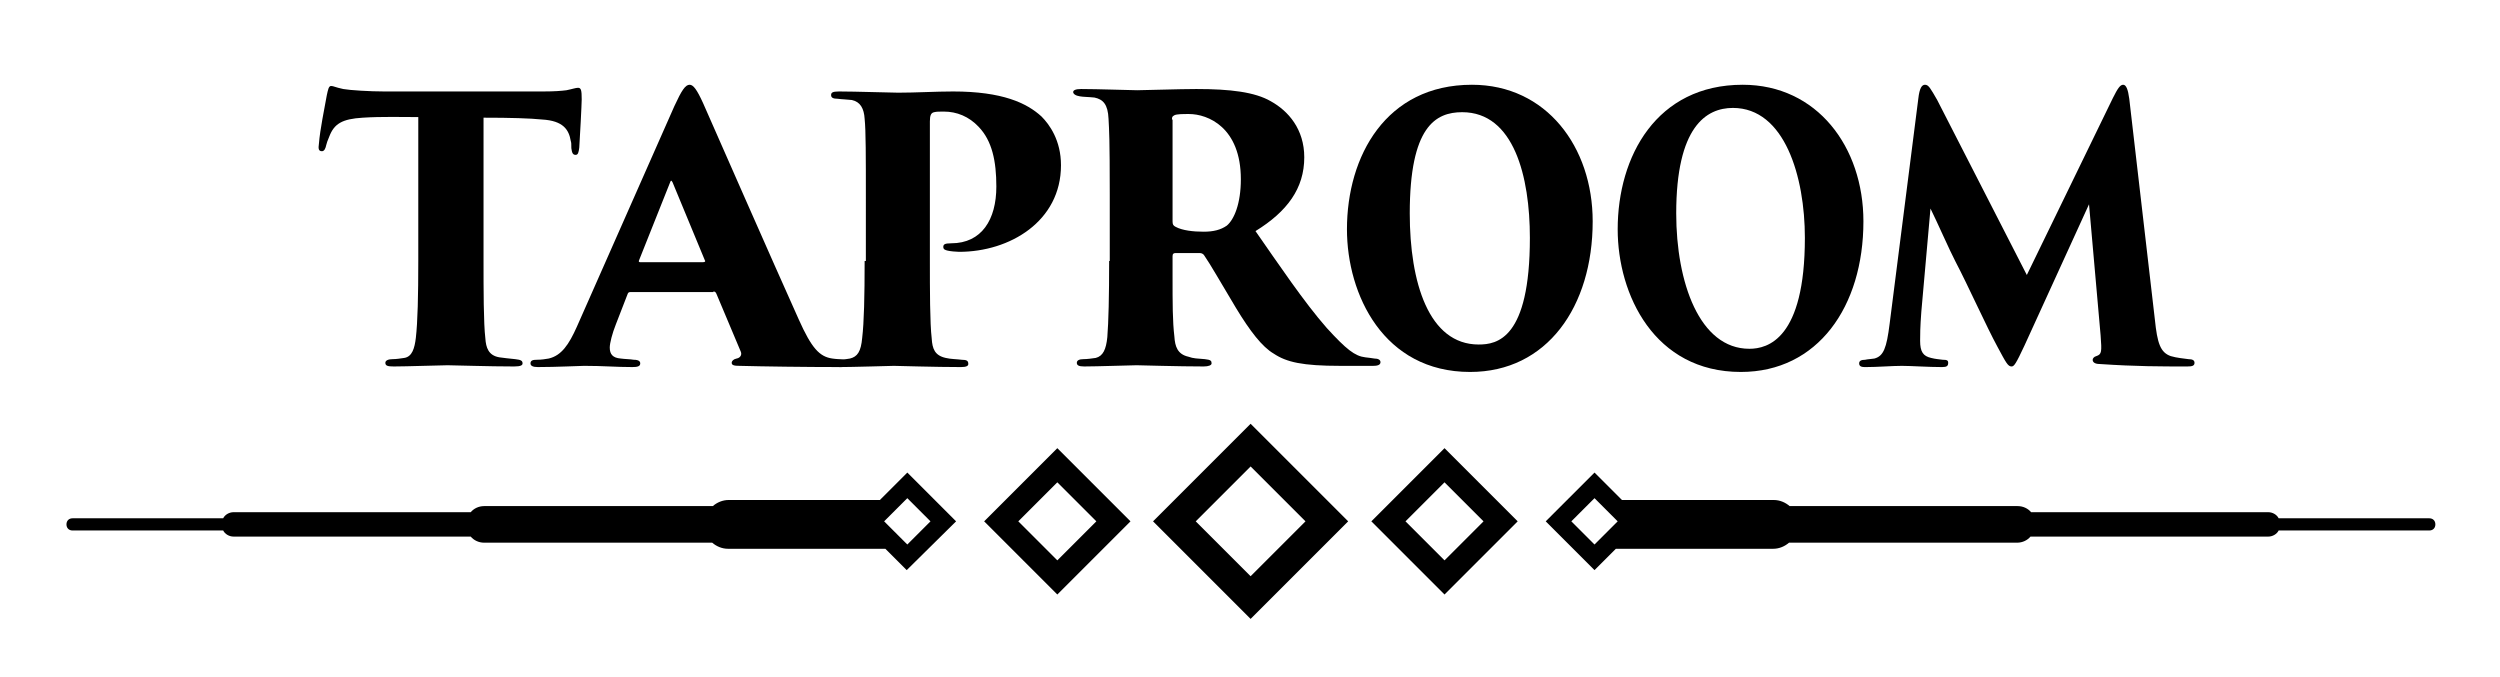 <?xml version="1.0" encoding="utf-8"?>
<!-- Generator: Adobe Illustrator 18.0.0, SVG Export Plug-In . SVG Version: 6.00 Build 0)  -->
<!DOCTYPE svg PUBLIC "-//W3C//DTD SVG 1.1//EN" "http://www.w3.org/Graphics/SVG/1.1/DTD/svg11.dtd">
<svg version="1.1" id="Layer_1" xmlns="http://www.w3.org/2000/svg" xmlns:xlink="http://www.w3.org/1999/xlink" x="0px" y="0px"
	 viewBox="0 0 410 111" enable-background="new 0 0 410 111" xml:space="preserve">
<path d="M205.1,101.5l-16-16l16-16l16,16L205.1,101.5z M196.1,85.5l9,9l9-9l-9-9L196.1,85.5z"/>
<path d="M173.4,97.5l-12-12l12-12l12,12L173.4,97.5z M167,85.5l6.4,6.4l6.4-6.4l-6.4-6.4L167,85.5z"/>
<g>
	<g>
		<path d="M79.2,19.3c4.6,0,7.7,0.1,9.7,0.3c3.5,0.2,4.4,1.7,4.7,3.5c0.1,0.3,0.1,0.5,0.1,1.2c0.1,0.7,0.2,1.1,0.7,1.1
			c0.4,0,0.5-0.4,0.6-1.2c0.1-1.5,0.4-7.1,0.4-7.9c0-1.5-0.1-1.9-0.6-1.9c-0.4,0-0.9,0.2-1.9,0.4C92.1,14.9,91,15,89.1,15H63
			c-2.3,0-5.6-0.2-6.7-0.4c-1.4-0.3-1.6-0.5-2-0.5c-0.4,0-0.5,0.6-0.7,1.5c-0.4,2.3-1.1,5.5-1.3,8c-0.1,0.7-0.1,1.2,0.5,1.2
			c0.4,0,0.6-0.5,0.7-1c0.1-0.4,0.2-0.7,0.5-1.4c0.8-2.1,2.1-2.9,5.5-3.1c3-0.2,6.7-0.1,9.1-0.1v23.5c0,5.8-0.1,10.1-0.4,12.7
			c-0.2,1.7-0.6,3.1-1.9,3.3c-0.7,0.1-1.3,0.2-1.9,0.2c-0.7,0-1.2,0.2-1.2,0.6c0,0.5,0.4,0.6,1.4,0.6c2,0,7.8-0.2,8.8-0.2
			c1,0,6.8,0.2,10.9,0.2c1.1,0,1.4-0.2,1.4-0.5c0-0.4-0.2-0.6-1.2-0.7c-1.1-0.1-1.8-0.2-2.6-0.3c-1.8-0.3-2.2-1.6-2.3-3.1
			c-0.3-2.5-0.3-8.1-0.3-12.8V19.3z"/>
		<path d="M105,43c-0.2,0-0.3-0.1-0.2-0.3l5.1-12.8c0.1-0.3,0.2-0.4,0.4,0l5.3,12.8c0.1,0.1,0.1,0.3-0.3,0.3H105z M117,47.8
			c0.2,0,0.4,0.1,0.5,0.4l4,9.5c0.2,0.5-0.1,1-0.7,1.1c-0.5,0.1-0.8,0.4-0.8,0.7c0,0.4,0.4,0.5,1.3,0.5c3.8,0.1,10.7,0.2,16.6,0.2
			c1.1,0,1.6-0.2,1.6-0.6c0-0.4-0.4-0.6-1.1-0.6c-0.5-0.1-1.3-0.1-1.9-0.2c-2.1-0.3-3.4-1.7-5.5-6.4c-4.1-9.1-14.2-32.1-15.7-35.5
			c-1-2.2-1.6-3-2.2-3c-0.7,0-1.3,0.9-2.5,3.5l-16,36.2c-1.3,2.9-2.5,4.7-4.6,5.2c-0.6,0.1-1.2,0.2-1.9,0.2c-0.7,0-1.1,0.1-1.1,0.6
			c0,0.4,0.4,0.6,1.2,0.6c3,0,7-0.2,7.6-0.2c3.2,0,5.2,0.2,7.9,0.2c0.8,0,1.3-0.1,1.3-0.6c0-0.3-0.2-0.6-1.1-0.6
			c-0.5-0.1-1.4-0.1-2.1-0.2c-1.3-0.1-1.8-0.7-1.8-1.8c0-0.7,0.4-2.3,1-3.8l1.9-4.9c0.1-0.3,0.2-0.4,0.5-0.4H117z"/>
		<path d="M141.8,42.8c0,5.8-0.1,10.1-0.4,12.6c-0.2,2.3-0.8,3.1-2,3.4c-0.6,0.1-1.2,0.2-1.8,0.2c-0.7,0-1.1,0.2-1.1,0.6
			c0,0.4,0.4,0.6,1.2,0.6c2,0,8.6-0.2,8.9-0.2c0.5,0,6.9,0.2,11,0.2c0.9,0,1.2-0.2,1.2-0.5c0-0.5-0.2-0.7-1.1-0.7
			c-0.7-0.1-1.8-0.1-2.6-0.3c-1.8-0.4-2.2-1.5-2.3-3.2c-0.3-2.5-0.3-8-0.3-12.7V19.9c0-1,0.2-1.4,0.7-1.5c0.4-0.1,0.8-0.1,1.6-0.1
			c2.1,0,4.1,0.8,5.7,2.5c2.2,2.3,2.9,5.6,2.9,9.8c0,5.4-2.4,9.3-7.4,9.3c-1.1,0-1.3,0.2-1.3,0.6s0.3,0.5,0.7,0.6
			c0.4,0.1,1.4,0.2,1.9,0.2c8.3,0,16.7-5,16.7-14.2c0-4.1-1.9-6.7-3.2-8c-2.4-2.2-6.4-4.1-14.5-4.1c-2.8,0-6.1,0.2-9,0.2
			c-1,0-7.1-0.2-9.7-0.2c-1.1,0-1.3,0.2-1.3,0.6s0.3,0.6,1.1,0.6c0.7,0.1,1.5,0.1,2.3,0.2c1.4,0.3,2,1.4,2.1,3.1
			c0.2,1.9,0.2,6.3,0.2,12.9V42.8z"/>
		<path d="M192.2,19.6c0-0.5,0.1-0.5,0.4-0.7c0.4-0.2,1.4-0.2,2.4-0.2c3.1,0,8.5,2.2,8.5,10.7c0,4-1.1,6.6-2.3,7.6
			c-1,0.7-2.2,1-3.8,1c-1.7,0-3.5-0.2-4.6-0.8c-0.4-0.2-0.5-0.4-0.5-0.9V19.6z M181.9,42.8c0,5.8-0.1,10-0.3,12.5
			c-0.2,2-0.7,3.1-1.9,3.4c-0.7,0.1-1.4,0.2-2,0.2c-0.7,0-1.1,0.2-1.1,0.6c0,0.4,0.3,0.6,1.2,0.6c2,0,7.9-0.2,8.6-0.2
			c0.4,0,7,0.2,11,0.2c0.8,0,1.3-0.2,1.3-0.5c0-0.4-0.1-0.6-1.1-0.7c-1.2-0.1-1.9-0.1-2.7-0.4c-1.8-0.4-2.2-1.7-2.3-3.3
			c-0.3-2.5-0.3-5.3-0.3-10.1v-3.1c0-0.4,0.2-0.5,0.5-0.5h4c0.3,0,0.6,0.2,0.7,0.4c1.1,1.6,2.5,4.1,5.2,8.6c2.3,3.8,4.3,6.4,6.2,7.5
			c2.1,1.4,4.7,2,10.9,2h5.4c0.6,0,1.2-0.1,1.2-0.6c0-0.4-0.4-0.6-1-0.6c-0.5-0.1-0.8-0.1-1.5-0.2c-1.7-0.2-3.1-1.3-6.3-4.8
			c-3.7-4.2-8-10.6-11.7-15.9c5.2-3.2,8-7,8-12.1c0-4.6-2.6-7.6-5.5-9.2c-2.6-1.5-6.6-2-12.2-2c-2.8,0-8.5,0.2-9.7,0.2
			c-0.8,0-6.6-0.2-9.2-0.2c-0.9,0-1.3,0.2-1.3,0.5s0.4,0.6,1.1,0.7c0.5,0.1,1.5,0.1,2.4,0.2c1.4,0.3,2.2,1.1,2.3,3.5
			c0.1,1.9,0.2,3.1,0.2,12.4V42.8z"/>
		<path d="M242.5,56.5c-8.2,0-11.3-10.2-11.3-21.5c0-14.2,4.2-16.6,8.6-16.6c8.5,0,11.1,10.6,11.1,20.6
			C250.9,55.6,245.5,56.5,242.5,56.5 M241.1,61c12.6,0,20.1-10.7,20.1-24.7c0-12.2-7.6-22.4-19.8-22.4c-14.1,0-20.5,11.7-20.5,23.7
			C220.9,48.3,226.9,61,241.1,61"/>
		<path d="M286.9,57.2c-8.2,0-12-10.9-12-22.2c0-14.2,4.9-17.3,9.3-17.3C292.7,17.7,296,29,296,39C296,55.6,289.9,57.2,286.9,57.2
			 M285.5,61c12.6,0,20.1-10.7,20.1-24.7c0-12.2-7.6-22.4-19.8-22.4c-14.1,0-20.5,11.7-20.5,23.7C265.3,48.3,271.3,61,285.5,61"/>
		<path d="M349.2,16.2c-0.2-1.5-0.5-2.3-1-2.3s-0.9,0.6-1.7,2.2l-14.1,29l-14.7-28.7c-1.1-1.9-1.4-2.5-2-2.5c-0.5,0-0.9,0.5-1.1,2.3
			l-4.7,36.9c-0.5,4-1,5.3-2.5,5.7c-0.6,0.1-1.1,0.1-1.5,0.2c-0.7,0-1,0.2-1,0.6c0,0.6,0.6,0.6,1.1,0.6c1.9,0,4.3-0.2,5.9-0.2
			c1.5,0,4.4,0.2,6.6,0.2c0.8,0,1-0.2,1-0.7c0-0.4-0.2-0.5-0.9-0.5c-0.7-0.1-1.1-0.1-1.9-0.3c-1.3-0.3-1.8-1-1.8-2.8
			c0-0.9,0-2.2,0.2-4.8l1.5-16.9c1,2,3.2,7,4.1,8.7c2,3.8,5.1,10.7,6.9,14c1.4,2.6,1.7,3.2,2.3,3.2c0.4,0,0.7-0.4,2.1-3.4l10.6-23.2
			l1.9,21.5c0.2,2.7,0.2,3.1-0.7,3.4c-0.4,0.1-0.6,0.4-0.6,0.6c0,0.3,0.2,0.7,1.2,0.7c5.9,0.4,10,0.4,14.3,0.4
			c0.8,0,1.2-0.1,1.2-0.6c0-0.4-0.3-0.6-1-0.6c-0.7-0.1-1.9-0.2-2.9-0.5c-1.7-0.6-2.2-2.1-2.6-6L349.2,16.2z"/>
	</g>
</g>
<path d="M156.8,85.5l-8-8l-4.5,4.5h-24.8c-1,0-1.9,0.4-2.6,1H79.4c-0.9,0-1.7,0.4-2.2,1H38.3c-0.7,0-1.4,0.4-1.7,1H11.9
	c-0.6,0-1,0.4-1,1s0.4,1,1,1h24.7c0.3,0.6,1,1,1.7,1h38.9c0.5,0.6,1.3,1,2.2,1h37.4c0.7,0.6,1.6,1,2.6,1h25.8l3.5,3.5L156.8,85.5z
	 M152.6,85.5l-3.8,3.8l-3.8-3.8l3.8-3.8L152.6,85.5z"/>
<path d="M224.9,85.5l12-12l12,12l-12,12L224.9,85.5z M236.9,79.1l-6.4,6.4l6.4,6.4l6.4-6.4L236.9,79.1z"/>
<path d="M261.5,93.5L265,90h25.8c1,0,1.9-0.4,2.6-1h37.4c0.9,0,1.7-0.4,2.2-1H372c0.7,0,1.4-0.4,1.7-1h24.7c0.6,0,1-0.4,1-1
	s-0.4-1-1-1h-24.7c-0.3-0.6-1-1-1.7-1h-38.9c-0.5-0.6-1.3-1-2.2-1h-37.4c-0.7-0.6-1.6-1-2.6-1H266l-4.5-4.5l-8,8L261.5,93.5z
	 M261.5,81.7l3.8,3.8l-3.8,3.8l-3.8-3.8L261.5,81.7z"/>
</svg>

